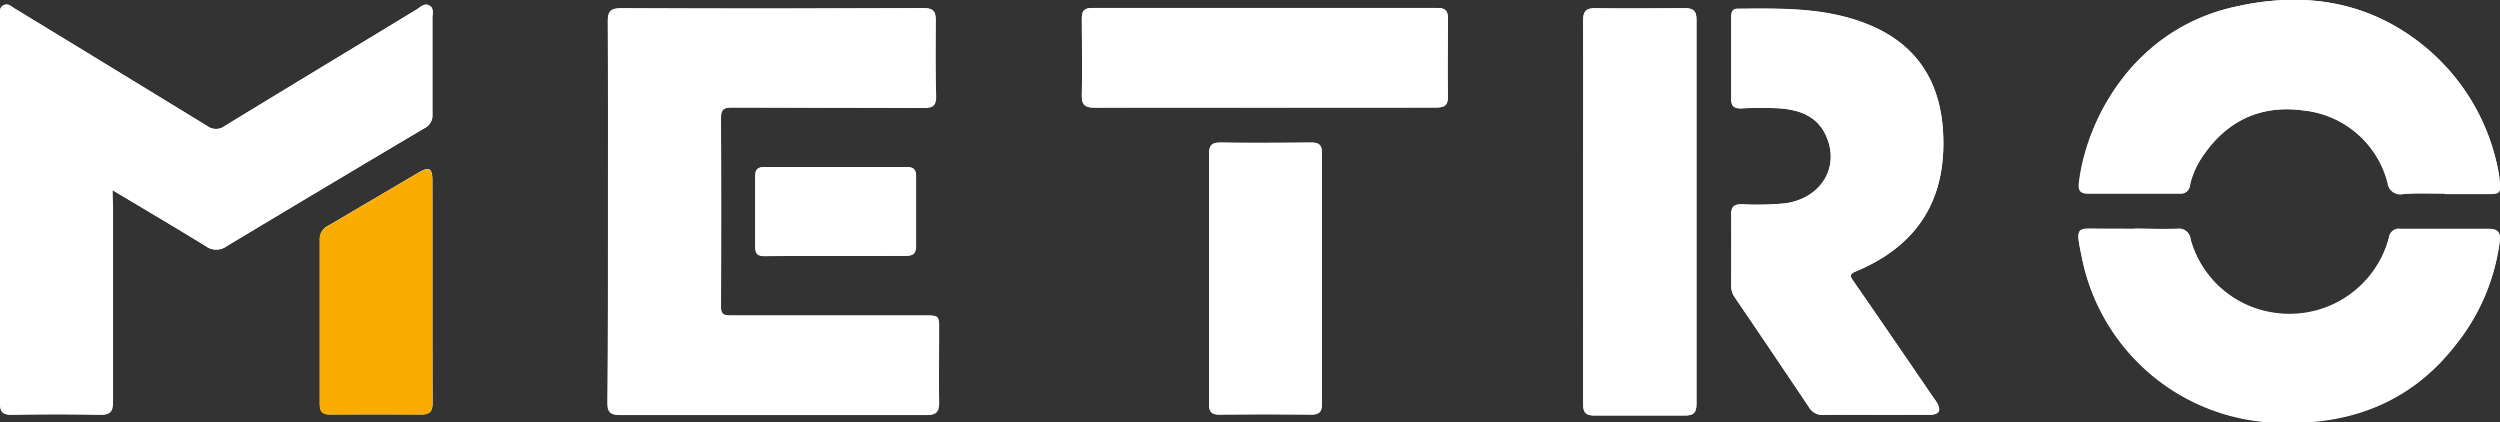 <svg xmlns="http://www.w3.org/2000/svg" viewBox="0 0 283.28 47.84"><rect x="0" y="0" width="283.28" height="47.84" fill="#333333" stroke="none"/><defs><style>.cls-1{fill:#fefefe;}.cls-2{fill:#fff;}.cls-3{fill:#f8ad00;}</style></defs><g id="Layer_2" data-name="Layer 2"><g id="Layer_1-2" data-name="Layer 1"><path class="cls-1" d="M68.89,24c0,7.22,0,14.43,0,21.65,0,1,.3,1.38,1.36,1.38q17.38,0,34.77,0c1.16,0,1.42-.43,1.4-1.47-.05-2.75,0-5.51,0-8.26,0-1.51,0-1.54-1.53-1.54-7.35,0-14.7,0-22.06,0-.88,0-1.13-.21-1.13-1.11q.06-10.59,0-21.18c0-1.1.32-1.29,1.33-1.28,7.23,0,14.46,0,21.7.05,1.06,0,1.37-.33,1.35-1.37C106,8,106,5.18,106,2.36c0-1.1-.28-1.44-1.4-1.44Q87.49,1,70.35.92c-1.17,0-1.49.37-1.49,1.5C68.91,9.6,68.89,16.78,68.89,24ZM12.74,21.54c3.67,2.19,7.14,4.24,10.57,6.34a2,2,0,0,0,2.39,0q11.18-6.72,22.39-13.35a1.61,1.61,0,0,0,.92-1.6c0-3.63,0-7.26,0-10.89,0-.49.21-1.11-.35-1.42s-1,.17-1.4.43C40,5.46,32.71,9.85,25.48,14.3a1.64,1.64,0,0,1-2,0Q12.62,7.62,1.72,1C1.32.78.9.36.41.59S0,1.5,0,2Q0,23.83,0,45.65C0,46.72.34,47,1.37,47c3.32-.06,6.63-.07,10,0,1.2,0,1.45-.39,1.44-1.51,0-7.41,0-14.82,0-22.24ZM212.54,47c2,0,4.08,0,6.11,0,1,0,1.31-.41.91-1.22a5.91,5.91,0,0,0-.46-.69c-3-4.41-6-8.82-9.07-13.21-.4-.57-.51-.81.28-1.13,7-2.93,10.29-8.17,9.86-15.8C219.83,9,217,4.78,211.33,2.62,206.67.83,201.78.93,196.91,1c-.67,0-.74.43-.74,1,0,3.07,0,6.14,0,9.21,0,.88.36,1.09,1.15,1.08a40.87,40.87,0,0,1,4.43,0c2,.17,3.95.78,5,2.77,1.9,3.61-.24,7.39-4.49,8a35,35,0,0,1-4.91.1c-.85,0-1.2.26-1.18,1.17.05,2.67,0,5.35,0,8a2.23,2.23,0,0,0,.38,1.34q4.24,6.23,8.43,12.48a1.77,1.77,0,0,0,1.69.87C208.62,46.94,210.58,47,212.54,47Zm64.45-25h4.68c1.68,0,1.7,0,1.55-1.65a3.91,3.91,0,0,0-.05-.48A24,24,0,0,0,274.7,5.24C268.28,0,260.84-1,253,.83c-11.27,2.6-16.57,12.65-17.44,19.83-.1.82.07,1.29,1,1.28,3.47,0,6.95,0,10.42,0a1,1,0,0,0,1.12-.93,9.34,9.34,0,0,1,1.3-3.06c2.76-4.21,6.7-6.12,11.65-5.42a11,11,0,0,1,9.47,8.16A1.47,1.47,0,0,0,272.32,22C273.88,21.87,275.44,21.93,277,21.93Zm-35.14,4h-3.47c-3.06,0-3.25-.45-2.5,3.1a23.26,23.26,0,0,0,22.6,18.82c7.9.22,14.67-2.33,19.67-8.69a23.47,23.47,0,0,0,5.09-11.8c.13-1-.14-1.47-1.25-1.45-3.32.05-6.63,0-9.95,0a1.14,1.14,0,0,0-1.35,1,10.83,10.83,0,0,1-.95,2.44,11.65,11.65,0,0,1-11.89,6.09,11.51,11.51,0,0,1-9.63-8.35,1.33,1.33,0,0,0-1.57-1.19C245.05,26,243.45,25.91,241.85,25.91Zm-62.46-2c0,7.26,0,14.52,0,21.77,0,1,.35,1.32,1.31,1.31,3.4,0,6.79,0,10.19,0,1,0,1.34-.3,1.34-1.3q0-21.78,0-43.55c0-1-.37-1.31-1.34-1.3-3.35,0-6.71.05-10.07,0-1.07,0-1.44.29-1.43,1.42C179.42,9.52,179.39,16.74,179.39,24ZM143.31,12.19c6.47,0,12.94,0,19.41,0,1,0,1.37-.26,1.35-1.28-.06-2.91,0-5.82,0-8.73,0-.91-.23-1.27-1.21-1.27q-19.53,0-39.06,0c-1,0-1.22.35-1.21,1.26,0,2.87.07,5.74,0,8.61,0,1.12.35,1.42,1.44,1.42C130.45,12.17,136.88,12.19,143.31,12.19ZM137,31.61c0,4.71,0,9.41,0,14.12,0,.93.26,1.27,1.22,1.25q5.16-.06,10.31,0c.93,0,1.26-.28,1.26-1.23q0-14.18,0-28.35c0-.93-.28-1.26-1.23-1.24-3.44,0-6.87.05-10.31,0-1,0-1.26.4-1.25,1.35C137,22.2,137,26.91,137,31.61ZM49,33.15c0-4.23,0-8.45,0-12.68,0-1.44-.36-1.64-1.62-.89-3.4,2-6.79,4-10.2,6a1.65,1.65,0,0,0-.94,1.62q0,9.27,0,18.54c0,1,.35,1.23,1.27,1.22,3.39,0,6.79,0,10.18,0,1.1,0,1.34-.4,1.33-1.4C49,41.44,49,37.29,49,33.15ZM94.66,29c2.64,0,5.28,0,7.91,0,.8,0,1.19-.2,1.18-1.05,0-2.67,0-5.35,0-8,0-.65-.2-1-1-1q-8.1,0-16.19,0c-.74,0-1,.28-1,1,0,2.67,0,5.34,0,8,0,.87.32,1.09,1.13,1.08C89.39,29,92,29,94.66,29Z"/><path class="cls-2" d="M68.89,24c0-7.18,0-14.36,0-21.54,0-1.13.32-1.5,1.49-1.5Q87.5,1,104.64.92c1.12,0,1.43.34,1.4,1.44C106,5.18,106,8,106,10.85c0,1-.29,1.37-1.35,1.37-7.24,0-14.47,0-21.7-.05-1,0-1.34.18-1.33,1.28q.07,10.59,0,21.18c0,.9.25,1.11,1.13,1.11,7.36,0,14.71,0,22.06,0,1.5,0,1.53,0,1.53,1.54,0,2.75,0,5.51,0,8.26,0,1-.24,1.48-1.4,1.47q-17.39-.06-34.77,0c-1.06,0-1.37-.35-1.36-1.38C68.9,38.39,68.89,31.18,68.89,24Z"/><path class="cls-2" d="M12.74,21.54v1.7c0,7.42,0,14.83,0,22.24,0,1.12-.24,1.54-1.44,1.51-3.32-.07-6.63-.06-9.95,0C.34,47,0,46.72,0,45.65Q.06,23.83,0,2C0,1.5-.17.87.41.59S1.32.78,1.72,1Q12.61,7.64,23.47,14.26a1.64,1.64,0,0,0,2,0C32.71,9.85,40,5.46,47.23,1.06c.43-.26.86-.74,1.4-.43s.35.93.35,1.42c0,3.63,0,7.26,0,10.89a1.61,1.61,0,0,1-.92,1.6Q36.87,21.19,25.7,27.89a2,2,0,0,1-2.39,0C19.88,25.78,16.41,23.73,12.74,21.54Z"/><path class="cls-2" d="M212.54,47c-2,0-3.92,0-5.87,0a1.77,1.77,0,0,1-1.69-.87q-4.18-6.26-8.43-12.48a2.23,2.23,0,0,1-.38-1.34c0-2.67,0-5.35,0-8,0-.91.33-1.17,1.18-1.17a35,35,0,0,0,4.91-.1c4.25-.58,6.39-4.36,4.49-8-1.05-2-3-2.6-5-2.77a40.87,40.87,0,0,0-4.43,0c-.79,0-1.16-.2-1.15-1.08,0-3.07,0-6.14,0-9.21,0-.54.07-1,.74-1,4.87,0,9.76-.12,14.42,1.67,5.65,2.16,8.5,6.36,8.84,12.29.43,7.63-2.86,12.87-9.86,15.8-.79.32-.68.56-.28,1.13,3,4.39,6.05,8.8,9.07,13.21a5.91,5.91,0,0,1,.46.69c.4.81.12,1.21-.91,1.22C216.62,47,214.58,47,212.54,47Z"/><path class="cls-2" d="M277,21.93c-1.55,0-3.11-.06-4.67,0a1.47,1.47,0,0,1-1.75-1.26,11,11,0,0,0-9.47-8.16c-5-.7-8.89,1.21-11.65,5.42a9.34,9.34,0,0,0-1.3,3.06,1,1,0,0,1-1.12.93c-3.47,0-6.95,0-10.42,0-1,0-1.14-.46-1-1.28.87-7.18,6.17-17.23,17.44-19.83C260.84-1,268.28,0,274.7,5.24a24,24,0,0,1,8.47,14.56,3.91,3.91,0,0,1,.05.48c.15,1.62.13,1.65-1.55,1.65Z"/><path class="cls-2" d="M241.85,25.91c1.6,0,3.2.05,4.8,0a1.33,1.33,0,0,1,1.57,1.19,11.51,11.51,0,0,0,9.63,8.35,11.65,11.65,0,0,0,11.89-6.09,10.83,10.83,0,0,0,.95-2.44,1.14,1.14,0,0,1,1.35-1c3.32,0,6.63,0,9.95,0,1.11,0,1.38.45,1.25,1.45a23.47,23.47,0,0,1-5.09,11.8c-5,6.36-11.77,8.91-19.67,8.69A23.26,23.26,0,0,1,235.88,29c-.75-3.55-.56-3.09,2.5-3.1Z"/><path class="cls-2" d="M179.39,24c0-7.21,0-14.43,0-21.65,0-1.13.36-1.44,1.43-1.42,3.36.05,6.72,0,10.07,0,1,0,1.34.3,1.34,1.3q0,21.78,0,43.55c0,1-.37,1.31-1.34,1.3-3.4,0-6.79,0-10.19,0-1,0-1.32-.27-1.31-1.31C179.41,38.47,179.39,31.21,179.39,24Z"/><path class="cls-2" d="M143.31,12.19c-6.43,0-12.86,0-19.29,0-1.09,0-1.47-.3-1.44-1.42.07-2.87,0-5.74,0-8.61,0-.91.23-1.26,1.21-1.26q19.53,0,39.06,0c1,0,1.23.36,1.21,1.27,0,2.91-.05,5.82,0,8.73,0,1-.39,1.28-1.35,1.28C156.25,12.18,149.78,12.19,143.31,12.19Z"/><path class="cls-2" d="M137,31.61c0-4.7,0-9.41,0-14.11,0-.95.21-1.36,1.25-1.35,3.44.06,6.87.05,10.31,0,.95,0,1.23.31,1.23,1.24q0,14.18,0,28.35c0,1-.33,1.24-1.26,1.23q-5.15-.06-10.31,0c-1,0-1.22-.32-1.22-1.25C137,41,137,36.32,137,31.61Z"/><path class="cls-3" d="M49,33.15c0,4.14,0,8.29,0,12.44,0,1-.23,1.42-1.33,1.4-3.39-.06-6.79-.05-10.18,0-.92,0-1.27-.26-1.27-1.22q0-9.27,0-18.54a1.65,1.65,0,0,1,.94-1.62c3.41-2,6.8-4,10.2-6,1.26-.75,1.62-.55,1.62.89C49,24.7,49,28.92,49,33.15Z"/><path class="cls-2" d="M94.66,29c-2.64,0-5.27,0-7.91,0-.81,0-1.15-.21-1.13-1.08,0-2.67,0-5.34,0-8,0-.71.23-1,1-1q8.1,0,16.19,0c.77,0,1,.36,1,1,0,2.67,0,5.35,0,8,0,.85-.38,1.06-1.18,1.05C99.94,29,97.3,29,94.66,29Z"/></g></g></svg>